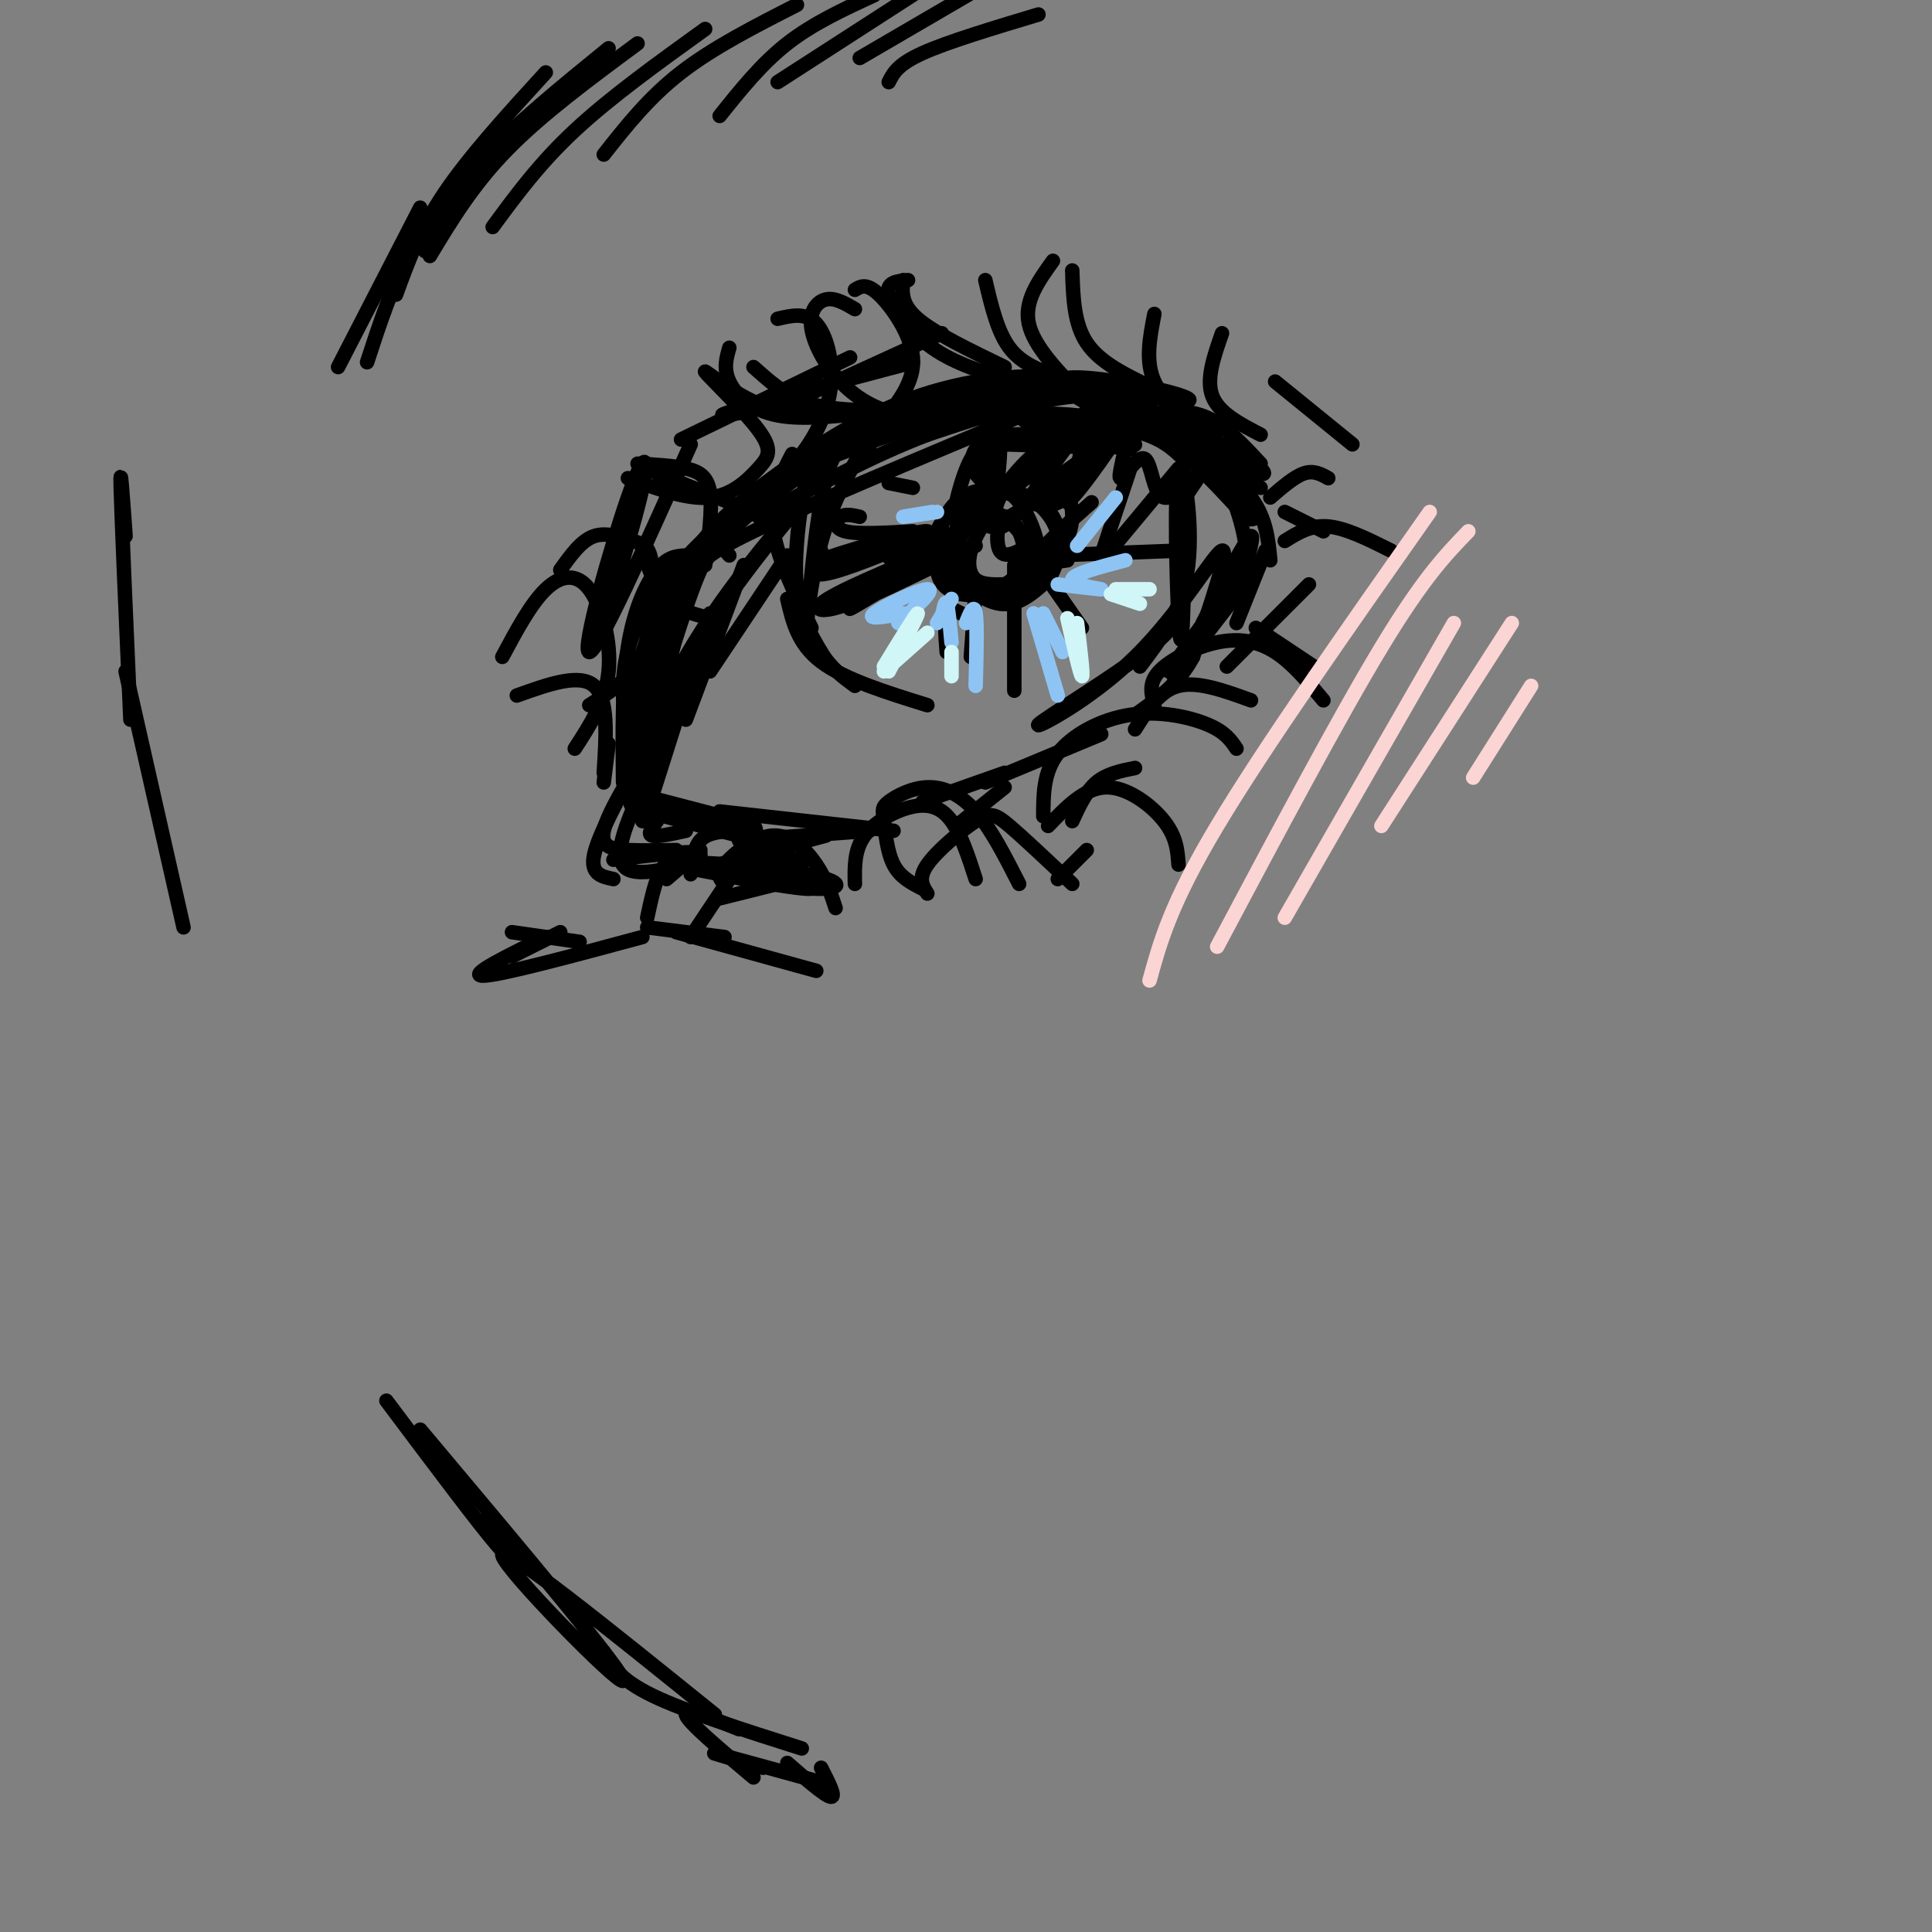 <svg viewBox='0 0 400 400' version='1.1' xmlns='http://www.w3.org/2000/svg' xmlns:xlink='http://www.w3.org/1999/xlink'><rect x="0" y="0" width="400" height="400" fill="#808080" stroke="none"/><g fill='none' stroke='rgb(0,0,0)' stroke-width='6' stroke-linecap='round' stroke-linejoin='round'><path d='M133,162c-1.289,-4.557 -2.578,-9.113 -1,-17c1.578,-7.887 6.022,-19.103 11,-27c4.978,-7.897 10.488,-12.475 18,-18c7.512,-5.525 17.024,-11.996 28,-16c10.976,-4.004 23.417,-5.539 33,-4c9.583,1.539 16.310,6.154 22,11c5.690,4.846 10.345,9.923 15,15'/><path d='M132,166c0.000,0.000 23.000,6.000 23,6'/></g>
<g fill='none' stroke='rgb(0,0,0)' stroke-width='3' stroke-linecap='round' stroke-linejoin='round'><path d='M153,174c0.000,0.000 27.000,-2.000 27,-2'/><path d='M149,168c0.000,0.000 36.000,4.000 36,4'/><path d='M244,90c5.917,4.333 11.833,8.667 15,13c3.167,4.333 3.583,8.667 4,13'/><path d='M262,114c0.000,0.000 -6.000,15.000 -6,15'/><path d='M132,158c-4.083,7.500 -8.167,15.000 -9,19c-0.833,4.000 1.583,4.500 4,5'/><path d='M127,178c9.333,-1.133 18.667,-2.267 18,-1c-0.667,1.267 -11.333,4.933 -15,3c-3.667,-1.933 -0.333,-9.467 3,-17'/><path d='M134,155c-4.133,6.733 -8.267,13.467 -9,17c-0.733,3.533 1.933,3.867 5,4c3.067,0.133 6.533,0.067 10,0'/><path d='M136,170c-1.000,1.333 -2.000,2.667 -1,3c1.000,0.333 4.000,-0.333 7,-1'/><path d='M260,118c0.000,0.000 -17.000,22.000 -17,22'/><path d='M249,129c4.519,-8.817 9.039,-17.633 10,-18c0.961,-0.367 -1.636,7.717 -2,10c-0.364,2.283 1.505,-1.233 1,-7c-0.505,-5.767 -3.383,-13.783 -7,-19c-3.617,-5.217 -7.974,-7.635 -14,-10c-6.026,-2.365 -13.722,-4.676 -25,-3c-11.278,1.676 -26.139,7.338 -41,13'/><path d='M169,98c-3.304,0.220 -6.607,0.440 -13,5c-6.393,4.560 -15.875,13.458 -21,21c-5.125,7.542 -5.893,13.726 -6,18c-0.107,4.274 0.446,6.637 1,9'/><path d='M133,142c3.533,-7.667 7.067,-15.333 9,-20c1.933,-4.667 2.267,-6.333 14,-12c11.733,-5.667 34.867,-15.333 58,-25'/><path d='M207,86c10.333,0.750 20.667,1.500 27,3c6.333,1.500 8.667,3.750 11,6'/><path d='M164,94c-2.333,4.500 -4.667,9.000 -4,15c0.667,6.000 4.333,13.500 8,21'/><path d='M180,93c-3.330,-1.432 -6.660,-2.863 -9,6c-2.340,8.863 -3.690,28.022 -4,31c-0.310,2.978 0.421,-10.224 4,-21c3.579,-10.776 10.006,-19.125 10,-21c-0.006,-1.875 -6.445,2.724 -10,6c-3.555,3.276 -4.226,5.228 -5,10c-0.774,4.772 -1.650,12.363 -1,18c0.650,5.637 2.825,9.318 5,13'/><path d='M170,135c2.000,3.333 4.500,5.167 7,7'/><path d='M163,124c1.083,4.667 2.167,9.333 7,13c4.833,3.667 13.417,6.333 22,9'/><path d='M245,95c0.081,11.313 0.163,22.625 0,30c-0.163,7.375 -0.569,10.812 -1,3c-0.431,-7.812 -0.885,-26.872 0,-30c0.885,-3.128 3.110,9.678 2,19c-1.110,9.322 -5.555,15.161 -10,21'/><path d='M244,117c0.540,2.225 1.079,4.450 1,7c-0.079,2.550 -0.778,5.424 -8,11c-7.222,5.576 -20.967,13.856 -22,15c-1.033,1.144 10.645,-4.846 20,-14c9.355,-9.154 16.387,-21.473 18,-22c1.613,-0.527 -2.194,10.736 -6,22'/><path d='M247,136c-3.000,5.667 -7.500,8.833 -12,12'/><path d='M204,102c-1.890,-0.339 -3.780,-0.678 -5,3c-1.220,3.678 -1.770,11.372 -1,15c0.770,3.628 2.861,3.191 6,3c3.139,-0.191 7.327,-0.135 11,-3c3.673,-2.865 6.832,-8.651 7,-13c0.168,-4.349 -2.654,-7.262 -6,-8c-3.346,-0.738 -7.217,0.699 -11,4c-3.783,3.301 -7.480,8.466 -7,13c0.480,4.534 5.137,8.438 9,9c3.863,0.562 6.931,-2.219 10,-5'/><path d='M217,120c2.380,-3.323 3.329,-9.130 1,-13c-2.329,-3.870 -7.936,-5.802 -13,-5c-5.064,0.802 -9.583,4.337 -11,8c-1.417,3.663 0.270,7.453 3,10c2.730,2.547 6.504,3.851 11,3c4.496,-0.851 9.716,-3.858 11,-8c1.284,-4.142 -1.367,-9.420 -6,-12c-4.633,-2.580 -11.247,-2.464 -15,1c-3.753,3.464 -4.644,10.275 -4,14c0.644,3.725 2.822,4.362 5,5'/><path d='M199,123c3.205,0.599 8.719,-0.402 12,-2c3.281,-1.598 4.330,-3.791 4,-7c-0.330,-3.209 -2.038,-7.432 -4,-10c-1.962,-2.568 -4.179,-3.480 -7,-1c-2.821,2.480 -6.246,8.351 -7,12c-0.754,3.649 1.164,5.077 4,6c2.836,0.923 6.591,1.340 9,0c2.409,-1.340 3.471,-4.436 3,-7c-0.471,-2.564 -2.477,-4.596 -4,-6c-1.523,-1.404 -2.563,-2.180 -4,-1c-1.437,1.180 -3.272,4.318 -4,7c-0.728,2.682 -0.351,4.909 1,6c1.351,1.091 3.675,1.045 6,1'/><path d='M208,121c2.041,-0.892 4.145,-3.620 4,-7c-0.145,-3.380 -2.539,-7.410 -4,-7c-1.461,0.410 -1.989,5.260 -1,7c0.989,1.740 3.494,0.370 6,-1'/><path d='M170,114c-0.233,0.858 -0.466,1.716 -1,3c-0.534,1.284 -1.370,2.994 5,1c6.370,-1.994 19.946,-7.691 18,-8c-1.946,-0.309 -19.413,4.769 -22,6c-2.587,1.231 9.707,-1.384 22,-4'/><path d='M178,107c-1.489,-0.333 -2.978,-0.667 -4,0c-1.022,0.667 -1.578,2.333 1,3c2.578,0.667 8.289,0.333 14,0'/><path d='M184,100c0.000,0.000 5.000,1.000 5,1'/><path d='M124,132c3.780,-12.119 7.560,-24.238 9,-31c1.440,-6.762 0.542,-8.167 -3,2c-3.542,10.167 -9.726,31.905 -8,32c1.726,0.095 11.363,-21.452 21,-43'/><path d='M141,91c0.000,0.000 35.000,-17.000 35,-17'/><path d='M156,85c-4.750,0.833 -9.500,1.667 -4,0c5.500,-1.667 21.250,-5.833 37,-10'/><path d='M144,180c9.813,1.920 19.627,3.841 25,4c5.373,0.159 6.306,-1.442 -2,-3c-8.306,-1.558 -25.852,-3.073 -25,-2c0.852,1.073 20.100,4.735 25,5c4.900,0.265 -4.550,-2.868 -14,-6'/><path d='M153,178c0.000,-1.000 7.000,-0.500 14,0'/><path d='M150,183c-0.887,-0.887 -1.774,-1.774 0,-4c1.774,-2.226 6.208,-5.792 10,-6c3.792,-0.208 6.940,2.940 9,6c2.060,3.060 3.030,6.030 4,9'/><path d='M177,183c-0.077,-3.530 -0.155,-7.060 2,-10c2.155,-2.940 6.542,-5.292 10,-6c3.458,-0.708 5.988,0.226 8,3c2.012,2.774 3.506,7.387 5,12'/><path d='M191,184c-2.326,-1.187 -4.653,-2.374 -6,-5c-1.347,-2.626 -1.715,-6.693 -2,-9c-0.285,-2.307 -0.489,-2.856 1,-4c1.489,-1.144 4.670,-2.885 8,-3c3.330,-0.115 6.809,1.396 10,5c3.191,3.604 6.096,9.302 9,15'/><path d='M192,185c-1.000,-1.560 -2.000,-3.119 0,-6c2.000,-2.881 7.000,-7.083 10,-9c3.000,-1.917 4.000,-1.548 7,1c3.000,2.548 8.000,7.274 13,12'/><path d='M217,171c3.800,-3.956 7.600,-7.911 12,-8c4.400,-0.089 9.400,3.689 12,7c2.600,3.311 2.800,6.156 3,9'/><path d='M216,169c0.012,-4.560 0.024,-9.119 3,-13c2.976,-3.881 8.917,-7.083 15,-8c6.083,-0.917 12.310,0.452 16,2c3.690,1.548 4.845,3.274 6,5'/><path d='M239,146c-0.637,-2.280 -1.274,-4.560 1,-7c2.274,-2.440 7.458,-5.042 12,-6c4.542,-0.958 8.440,-0.274 12,2c3.560,2.274 6.780,6.137 10,10'/><path d='M254,138c0.000,0.000 17.000,-17.000 17,-17'/><path d='M232,87c2.509,-1.210 5.017,-2.419 13,1c7.983,3.419 21.439,11.467 15,10c-6.439,-1.467 -32.775,-12.448 -39,-17c-6.225,-4.552 7.661,-2.674 16,-1c8.339,1.674 11.130,3.143 8,3c-3.130,-0.143 -12.180,-1.898 -22,-1c-9.820,0.898 -20.410,4.449 -31,8'/><path d='M192,90c-11.000,4.167 -23.000,10.583 -35,17'/><path d='M199,87c9.833,-1.167 19.667,-2.333 30,0c10.333,2.333 21.167,8.167 32,14'/><path d='M225,83c0.000,0.000 35.000,13.000 35,13'/><path d='M241,85c3.333,0.083 6.667,0.167 10,2c3.333,1.833 6.667,5.417 10,9'/><path d='M130,99c6.159,2.239 12.319,4.479 17,4c4.681,-0.479 7.884,-3.675 10,-6c2.116,-2.325 3.144,-3.778 0,-8c-3.144,-4.222 -10.462,-11.214 -11,-12c-0.538,-0.786 5.703,4.632 12,7c6.297,2.368 12.648,1.684 19,1'/><path d='M151,72c-0.622,2.156 -1.244,4.311 0,7c1.244,2.689 4.356,5.911 10,7c5.644,1.089 13.822,0.044 22,-1'/><path d='M177,64c-2.065,-1.212 -4.131,-2.424 -6,-2c-1.869,0.424 -3.542,2.485 -3,6c0.542,3.515 3.300,8.485 7,12c3.700,3.515 8.343,5.576 13,6c4.657,0.424 9.329,-0.788 14,-2'/><path d='M188,58c-2.311,0.200 -4.622,0.400 -4,3c0.622,2.600 4.178,7.600 9,11c4.822,3.400 10.911,5.200 17,7'/><path d='M204,58c1.250,5.333 2.500,10.667 5,14c2.500,3.333 6.250,4.667 10,6'/><path d='M218,54c-3.000,4.167 -6.000,8.333 -5,13c1.000,4.667 6.000,9.833 11,15'/><path d='M195,69c0.000,0.000 -35.000,16.000 -35,16'/><path d='M177,60c1.200,-0.733 2.400,-1.467 5,1c2.600,2.467 6.600,8.133 7,13c0.400,4.867 -2.800,8.933 -6,13'/><path d='M161,66c2.923,-0.690 5.845,-1.381 8,1c2.155,2.381 3.542,7.833 3,13c-0.542,5.167 -3.012,10.048 -6,14c-2.988,3.952 -6.494,6.976 -10,10'/><path d='M132,96c3.644,0.200 7.289,0.400 10,1c2.711,0.600 4.489,1.600 5,5c0.511,3.400 -0.244,9.200 -1,15'/><path d='M116,118c2.172,-3.046 4.344,-6.093 7,-7c2.656,-0.907 5.794,0.324 8,1c2.206,0.676 3.478,0.797 4,5c0.522,4.203 0.292,12.486 -2,18c-2.292,5.514 -6.646,8.257 -11,11'/><path d='M104,136c2.946,-5.506 5.893,-11.012 9,-14c3.107,-2.988 6.375,-3.458 9,0c2.625,3.458 4.607,10.845 4,17c-0.607,6.155 -3.804,11.077 -7,16'/><path d='M107,144c6.500,-2.333 13.000,-4.667 16,-2c3.000,2.667 2.500,10.333 2,18'/><path d='M126,154c0.000,0.000 -1.000,8.000 -1,8'/><path d='M133,114c1.333,3.833 2.667,7.667 5,10c2.333,2.333 5.667,3.167 9,4'/><path d='M136,98c0.000,0.000 20.000,8.000 20,8'/><path d='M156,76c3.083,2.750 6.167,5.500 10,7c3.833,1.500 8.417,1.750 13,2'/><path d='M187,58c-0.250,2.500 -0.500,5.000 3,8c3.500,3.000 10.750,6.500 18,10'/><path d='M222,56c0.167,5.500 0.333,11.000 3,15c2.667,4.000 7.833,6.500 13,9'/><path d='M239,65c-0.956,4.911 -1.911,9.822 0,14c1.911,4.178 6.689,7.622 10,9c3.311,1.378 5.156,0.689 7,0'/><path d='M253,69c-1.667,4.750 -3.333,9.500 -2,13c1.333,3.500 5.667,5.750 10,8'/><path d='M264,79c0.000,0.000 16.000,13.000 16,13'/><path d='M142,115c-1.889,0.111 -3.778,0.222 -6,3c-2.222,2.778 -4.778,8.222 -6,16c-1.222,7.778 -1.111,17.889 -1,28'/><path d='M142,123c-4.474,18.812 -8.947,37.624 -10,40c-1.053,2.376 1.316,-11.683 10,-27c8.684,-15.317 23.684,-31.893 24,-32c0.316,-0.107 -14.053,16.255 -22,30c-7.947,13.745 -9.474,24.872 -11,36'/><path d='M151,115c-1.500,-1.833 -3.000,-3.667 -6,3c-3.000,6.667 -7.500,21.833 -12,37'/><path d='M169,181c0.000,0.000 -20.000,5.000 -20,5'/><path d='M151,182c0.000,0.000 -8.000,12.000 -8,12'/><path d='M142,177c-1.833,0.417 -3.667,0.833 -5,3c-1.333,2.167 -2.167,6.083 -3,10'/><path d='M260,130c0.000,0.000 12.000,8.000 12,8'/><path d='M266,112c2.667,-1.667 5.333,-3.333 9,-3c3.667,0.333 8.333,2.667 13,5'/><path d='M263,103c2.500,-2.167 5.000,-4.333 7,-5c2.000,-0.667 3.500,0.167 5,1'/><path d='M222,170c1.417,-3.083 2.833,-6.167 5,-8c2.167,-1.833 5.083,-2.417 8,-3'/><path d='M235,151c2.500,-4.000 5.000,-8.000 9,-9c4.000,-1.000 9.500,1.000 15,3'/><path d='M225,176c0.000,0.000 -6.000,6.000 -6,6'/><path d='M208,163c0.000,0.000 -10.000,8.000 -10,8'/><path d='M166,179c0.000,0.000 -11.000,2.000 -11,2'/><path d='M145,176c0.000,0.000 -7.000,6.000 -7,6'/><path d='M171,173c0.000,0.000 -26.000,7.000 -26,7'/><path d='M151,172c-2.333,0.250 -4.667,0.500 -6,2c-1.333,1.500 -1.667,4.250 -2,7'/><path d='M191,166c0.000,0.000 17.000,-6.000 17,-6'/><path d='M204,162c0.000,0.000 24.000,-10.000 24,-10'/><path d='M242,139c0.000,0.000 15.000,-21.000 15,-21'/><path d='M266,106c0.000,0.000 8.000,4.000 8,4'/><path d='M199,127c-1.250,-0.667 -2.500,-1.333 -3,0c-0.500,1.333 -0.250,4.667 0,8'/><path d='M202,122c0.000,0.000 -1.000,14.000 -1,14'/><path d='M210,117c0.000,0.000 0.000,26.000 0,26'/><path d='M217,120c0.000,0.000 7.000,10.000 7,10'/><path d='M218,115c0.000,0.000 26.000,-1.000 26,-1'/><path d='M221,116c-3.417,0.500 -6.833,1.000 -6,-1c0.833,-2.000 5.917,-6.500 11,-11'/><path d='M200,107c-1.375,0.486 -2.750,0.973 -2,-3c0.750,-3.973 3.624,-12.404 5,-10c1.376,2.404 1.256,15.644 2,15c0.744,-0.644 2.354,-15.174 2,-17c-0.354,-1.826 -2.673,9.050 0,10c2.673,0.950 10.336,-8.025 18,-17'/><path d='M209,107c0.000,0.000 17.000,-10.000 17,-10'/><path d='M190,114c-3.917,1.083 -7.833,2.167 -5,1c2.833,-1.167 12.417,-4.583 22,-8'/><path d='M202,113c-12.421,6.059 -24.842,12.118 -26,12c-1.158,-0.118 8.947,-6.413 15,-10c6.053,-3.587 8.053,-4.466 3,-1c-5.053,3.466 -17.158,11.276 -18,12c-0.842,0.724 9.579,-5.638 20,-12'/><path d='M196,113c-11.765,4.858 -23.530,9.716 -26,12c-2.470,2.284 4.354,1.996 15,-5c10.646,-6.996 25.112,-20.698 29,-25c3.888,-4.302 -2.803,0.795 -6,6c-3.197,5.205 -2.899,10.517 1,7c3.899,-3.517 11.400,-15.862 14,-18c2.600,-2.138 0.300,5.931 -2,14'/><path d='M221,104c2.936,-2.280 11.275,-14.981 12,-16c0.725,-1.019 -6.163,9.645 -11,14c-4.837,4.355 -7.622,2.402 -11,1c-3.378,-1.402 -7.349,-2.252 -9,-5c-1.651,-2.748 -0.983,-7.394 7,-8c7.983,-0.606 23.281,2.827 25,3c1.719,0.173 -10.140,-2.913 -22,-6'/><path d='M212,87c3.378,0.215 22.823,3.753 23,5c0.177,1.247 -18.914,0.202 -27,0c-8.086,-0.202 -5.168,0.440 -4,2c1.168,1.560 0.585,4.039 1,6c0.415,1.961 1.830,3.404 6,0c4.170,-3.404 11.097,-11.655 11,-11c-0.097,0.655 -7.218,10.215 -6,11c1.218,0.785 10.777,-7.204 15,-10c4.223,-2.796 3.112,-0.398 2,2'/><path d='M233,92c-0.192,2.297 -1.673,7.041 -1,7c0.673,-0.041 3.500,-4.867 5,-4c1.500,0.867 1.673,7.426 4,8c2.327,0.574 6.808,-4.836 8,-6c1.192,-1.164 -0.904,1.918 -3,5'/><path d='M234,97c0.000,0.000 -6.000,18.000 -6,18'/><path d='M244,97c0.000,0.000 -15.000,18.000 -15,18'/><path d='M163,115c0.000,0.000 -16.000,24.000 -16,24'/><path d='M154,117c0.000,0.000 -12.000,32.000 -12,32'/><path d='M147,127c0.000,0.000 -13.000,41.000 -13,41'/><path d='M70,76c0.000,0.000 17.000,-33.000 17,-33'/><path d='M76,75c2.583,-7.917 5.167,-15.833 9,-23c3.833,-7.167 8.917,-13.583 14,-20'/><path d='M82,61c2.417,-6.667 4.833,-13.333 10,-21c5.167,-7.667 13.083,-16.333 21,-25'/><path d='M88,52c2.833,-6.000 5.667,-12.000 12,-19c6.333,-7.000 16.167,-15.000 26,-23'/><path d='M89,53c4.417,-7.333 8.833,-14.667 16,-22c7.167,-7.333 17.083,-14.667 27,-22'/><path d='M102,47c4.833,-6.583 9.667,-13.167 17,-20c7.333,-6.833 17.167,-13.917 27,-21'/><path d='M125,32c4.667,-5.917 9.333,-11.833 16,-17c6.667,-5.167 15.333,-9.583 24,-14'/><path d='M149,24c4.333,-5.417 8.667,-10.833 14,-15c5.333,-4.167 11.667,-7.083 18,-10'/><path d='M161,17c0.000,0.000 31.000,-20.000 31,-20'/><path d='M178,12c0.000,0.000 24.000,-14.000 24,-14'/><path d='M184,17c0.917,-1.833 1.833,-3.667 7,-6c5.167,-2.333 14.583,-5.167 24,-8'/><path d='M26,111c-0.583,-8.167 -1.167,-16.333 -1,-10c0.167,6.333 1.083,27.167 2,48'/><path d='M26,139c0.000,0.000 12.000,53.000 12,53'/><path d='M80,290c9.750,13.000 19.500,26.000 23,30c3.500,4.000 0.750,-1.000 -2,-6'/><path d='M87,296c21.489,25.578 42.978,51.156 42,52c-0.978,0.844 -24.422,-23.044 -25,-26c-0.578,-2.956 21.711,15.022 44,33'/><path d='M125,342c1.583,2.833 3.167,5.667 10,9c6.833,3.333 18.917,7.167 31,11'/><path d='M158,366c-6.000,-1.750 -12.000,-3.500 -10,-3c2.000,0.500 12.000,3.250 22,6'/><path d='M134,192c0.000,0.000 16.000,2.000 16,2'/><path d='M140,193c0.000,0.000 29.000,8.000 29,8'/><path d='M120,195c0.000,0.000 -14.000,-2.000 -14,-2'/><path d='M116,193c0.000,0.000 -10.000,5.000 -10,5'/><path d='M113,194c-8.167,4.000 -16.333,8.000 -13,8c3.333,0.000 18.167,-4.000 33,-8'/><path d='M163,365c3.917,3.417 7.833,6.833 9,7c1.167,0.167 -0.417,-2.917 -2,-6'/><path d='M153,358c-5.750,-2.333 -11.500,-4.667 -11,-3c0.500,1.667 7.250,7.333 14,13'/></g>
<g fill='none' stroke='rgb(251,212,212)' stroke-width='3' stroke-linecap='round' stroke-linejoin='round'><path d='M238,203c2.167,-7.917 4.333,-15.833 14,-32c9.667,-16.167 26.833,-40.583 44,-65'/><path d='M252,196c12.667,-23.833 25.333,-47.667 34,-62c8.667,-14.333 13.333,-19.167 18,-24'/><path d='M266,190c0.000,0.000 35.000,-61.000 35,-61'/><path d='M286,171c0.000,0.000 27.000,-42.000 27,-42'/><path d='M305,161c0.000,0.000 12.000,-19.000 12,-19'/></g>
<g fill='none' stroke='rgb(141,196,244)' stroke-width='3' stroke-linecap='round' stroke-linejoin='round'><path d='M197,124c0.000,0.000 -3.000,5.000 -3,5'/><path d='M195,128c0.333,-1.917 0.667,-3.833 1,-3c0.333,0.833 0.667,4.417 1,8'/><path d='M200,129c0.833,-2.083 1.667,-4.167 2,-2c0.333,2.167 0.167,8.583 0,15'/><path d='M214,127c0.000,0.000 5.000,17.000 5,17'/><path d='M216,127c0.000,0.000 4.000,8.000 4,8'/><path d='M219,121c4.711,0.556 9.422,1.111 9,1c-0.422,-0.111 -5.978,-0.889 -6,-2c-0.022,-1.111 5.489,-2.556 11,-4'/><path d='M223,113c0.000,0.000 8.000,-10.000 8,-10'/><path d='M187,127c-3.889,0.711 -7.778,1.422 -6,0c1.778,-1.422 9.222,-4.978 11,-5c1.778,-0.022 -2.111,3.489 -6,7'/><path d='M193,106c-3.083,0.500 -6.167,1.000 -6,1c0.167,0.000 3.583,-0.500 7,-1'/></g>
<g fill='none' stroke='rgb(208,246,247)' stroke-width='3' stroke-linecap='round' stroke-linejoin='round'><path d='M192,131c0.000,0.000 -9.000,8.000 -9,8'/><path d='M183,138c3.417,-5.583 6.833,-11.167 7,-11c0.167,0.167 -2.917,6.083 -6,12'/><path d='M197,135c0.000,0.000 0.000,5.000 0,5'/><path d='M221,128c1.333,5.917 2.667,11.833 3,12c0.333,0.167 -0.333,-5.417 -1,-11'/><path d='M230,123c0.000,0.000 6.000,2.000 6,2'/><path d='M231,122c0.000,0.000 7.000,0.000 7,0'/></g>
</svg>